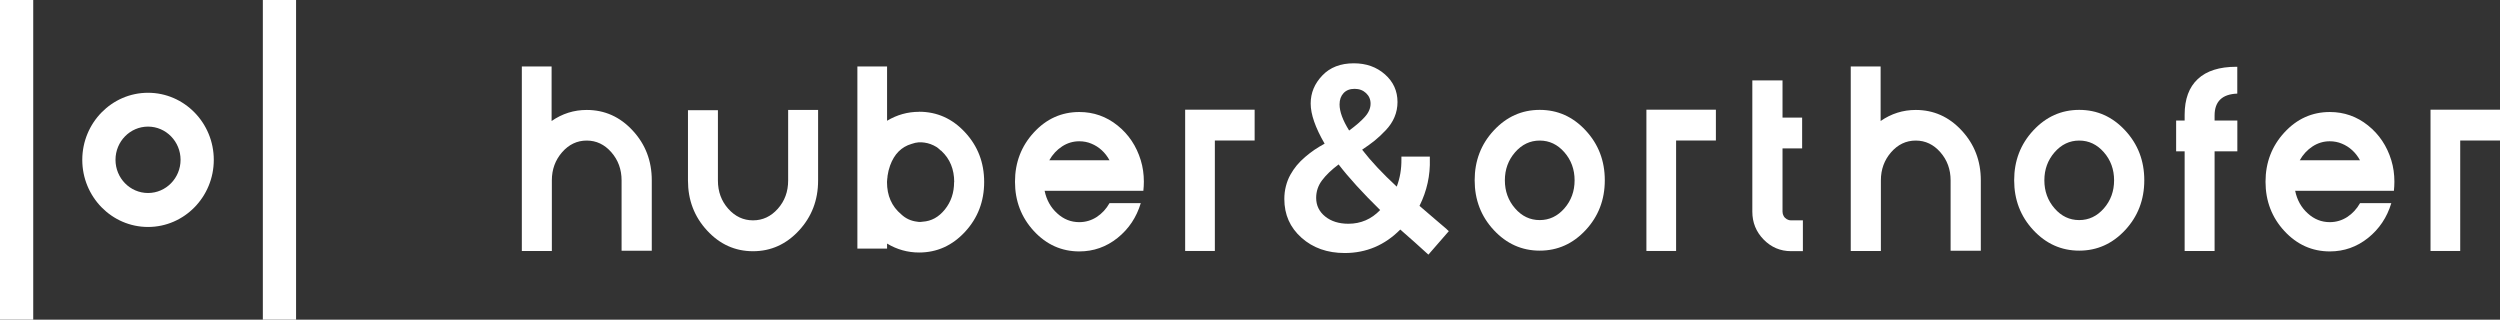 <svg width="305" height="39" viewBox="0 0 305 39" fill="none" xmlns="http://www.w3.org/2000/svg">
<rect x="0" y="0" width="305" height="39" fill="#333333" stroke="none"/>
<g clip-path="url(#clip0_340_888)">
<path d="M71.579 13.414C73.763 13.414 75.633 14.245 77.186 15.925C78.74 17.597 79.517 19.622 79.517 22V30.586H75.833V22C75.833 20.674 75.417 19.528 74.587 18.578C73.756 17.628 72.756 17.149 71.579 17.149C70.402 17.149 69.402 17.628 68.572 18.578C67.741 19.535 67.326 20.674 67.326 22V30.618H63.664V8.108H67.295V14.764C68.595 13.861 70.025 13.414 71.579 13.414Z" fill="white"/>
<path d="M96.154 13.414H99.808V22.031C99.808 24.409 99.031 26.442 97.477 28.122C95.924 29.802 94.054 30.649 91.87 30.649C89.686 30.649 87.816 29.809 86.263 28.122C84.709 26.442 83.932 24.409 83.932 22.031V13.445H87.586V22.031C87.586 23.381 88.009 24.527 88.847 25.469C89.686 26.411 90.693 26.882 91.87 26.882C93.047 26.882 94.054 26.411 94.893 25.469C95.731 24.527 96.154 23.381 96.154 22.031V13.414Z" fill="white"/>
<path d="M112.13 13.633C114.314 13.633 116.183 14.465 117.737 16.145C119.291 17.817 120.068 19.841 120.068 22.204C120.068 24.566 119.291 26.599 117.737 28.279C116.183 29.959 114.314 30.806 112.13 30.806C110.745 30.806 109.438 30.445 108.222 29.715V30.327H104.6V8.108H108.222V14.732C109.438 14.002 110.745 13.641 112.13 13.641V13.633ZM116.414 22.22C116.414 20.658 115.899 19.394 114.868 18.429C114.845 18.405 114.83 18.39 114.822 18.382C114.814 18.374 114.799 18.366 114.776 18.366C114.691 18.28 114.614 18.217 114.553 18.17C114.491 18.107 114.399 18.029 114.268 17.942C113.784 17.644 113.284 17.463 112.753 17.393H112.722C112.614 17.369 112.522 17.361 112.437 17.361H112.091C111.799 17.385 111.507 17.448 111.207 17.558C109.968 17.919 109.099 18.798 108.592 20.195C108.445 20.603 108.338 21.027 108.276 21.482V21.576C108.253 21.686 108.245 21.757 108.245 21.804C108.222 21.953 108.215 22.086 108.215 22.188V22.22C108.215 23.868 108.792 25.179 109.945 26.144C110.491 26.662 111.145 26.96 111.899 27.047C111.922 27.047 111.953 27.047 112.007 27.062C112.061 27.07 112.099 27.078 112.114 27.078H112.307C112.345 27.078 112.43 27.07 112.561 27.047C113.63 26.984 114.537 26.482 115.283 25.547C116.03 24.613 116.399 23.507 116.399 22.22H116.414Z" fill="white"/>
<path d="M139.482 23.279H127.444C127.675 24.394 128.183 25.312 128.975 26.026C129.759 26.748 130.659 27.102 131.667 27.102C132.444 27.102 133.151 26.89 133.798 26.474C134.436 26.058 134.959 25.492 135.359 24.786H139.174C138.651 26.521 137.705 27.933 136.336 29.032C134.967 30.123 133.413 30.673 131.675 30.673C129.513 30.673 127.66 29.841 126.129 28.185C124.598 26.521 123.829 24.519 123.829 22.172C123.829 19.826 124.598 17.824 126.129 16.16C127.66 14.496 129.513 13.665 131.675 13.665C133.421 13.665 134.974 14.214 136.336 15.305C137.697 16.396 138.643 17.817 139.174 19.551C139.428 20.383 139.551 21.254 139.551 22.157C139.551 22.541 139.528 22.918 139.489 23.279H139.482ZM128.013 19.551H135.359C135.105 19.08 134.79 18.672 134.413 18.327C134.036 17.981 133.613 17.715 133.151 17.526C132.69 17.33 132.198 17.236 131.667 17.236C130.913 17.236 130.213 17.448 129.575 17.864C128.936 18.28 128.413 18.845 128.013 19.551Z" fill="white"/>
<path d="M144.589 13.382H153.065V17.142H148.212V30.618H144.589V13.382Z" fill="white"/>
<path d="M176.502 27.973L176.756 28.2L174.264 31.065L174.01 30.837C173.733 30.578 173.271 30.163 172.625 29.582C171.871 28.915 171.272 28.389 170.833 28.004C168.941 29.911 166.687 30.869 164.057 30.869C161.934 30.869 160.18 30.249 158.78 29.001C157.38 27.753 156.688 26.183 156.688 24.276C156.688 23.742 156.75 23.224 156.88 22.714C157.011 22.204 157.188 21.749 157.419 21.333C157.649 20.917 157.911 20.532 158.203 20.179C158.496 19.826 158.842 19.48 159.226 19.151C159.611 18.821 159.995 18.531 160.357 18.28C160.726 18.036 161.141 17.777 161.603 17.526C160.472 15.572 159.903 13.947 159.903 12.636C159.903 11.326 160.372 10.211 161.318 9.214C162.264 8.218 163.541 7.723 165.164 7.723C166.68 7.723 167.941 8.171 168.964 9.073C169.987 9.976 170.495 11.098 170.495 12.448C170.495 13.092 170.372 13.704 170.133 14.277C169.895 14.858 169.525 15.399 169.049 15.902C168.564 16.404 168.126 16.82 167.726 17.142C167.326 17.463 166.81 17.84 166.18 18.264C167.272 19.677 168.679 21.176 170.402 22.769C170.802 21.717 170.987 20.603 170.972 19.425V19.104H174.44V19.394C174.502 21.388 174.087 23.295 173.179 25.116C173.617 25.5 174.279 26.066 175.164 26.819C175.771 27.337 176.225 27.721 176.517 27.973H176.502ZM164.503 27.298C166.018 27.298 167.31 26.741 168.379 25.626C166.218 23.507 164.526 21.647 163.311 20.061C162.449 20.705 161.78 21.348 161.295 21.992C160.811 22.636 160.572 23.35 160.572 24.142C160.572 25.061 160.942 25.822 161.672 26.411C162.403 27 163.349 27.298 164.51 27.298H164.503ZM165.257 10.839C164.687 10.839 164.241 11.012 163.918 11.357C163.595 11.702 163.426 12.158 163.426 12.738C163.426 13.617 163.818 14.677 164.595 15.925C165.41 15.329 166.057 14.771 166.518 14.253C166.98 13.735 167.21 13.201 167.21 12.644C167.21 12.126 167.026 11.702 166.656 11.357C166.287 11.012 165.826 10.839 165.257 10.839Z" fill="white"/>
<path d="M182.24 15.917C183.794 14.245 185.663 13.405 187.847 13.405C190.032 13.405 191.901 14.238 193.454 15.917C195.008 17.589 195.785 19.614 195.785 21.992C195.785 24.37 195.008 26.395 193.454 28.067C191.901 29.739 190.032 30.578 187.847 30.578C185.663 30.578 183.794 29.739 182.24 28.067C180.686 26.395 179.909 24.37 179.909 21.992C179.909 19.614 180.686 17.589 182.24 15.917ZM184.84 25.422C185.67 26.379 186.67 26.85 187.847 26.85C189.024 26.85 190.024 26.372 190.855 25.422C191.685 24.472 192.101 23.326 192.101 22C192.101 20.673 191.685 19.527 190.855 18.578C190.024 17.628 189.024 17.149 187.847 17.149C186.67 17.149 185.67 17.628 184.84 18.578C184.009 19.535 183.594 20.673 183.594 22C183.594 23.326 184.009 24.472 184.84 25.422Z" fill="white"/>
<path d="M200.862 13.382H209.338V17.142H204.484V30.618H200.862V13.382Z" fill="white"/>
<path d="M218.506 26.882H219.952V30.641H218.506C217.206 30.641 216.091 30.17 215.168 29.228C214.245 28.287 213.784 27.148 213.784 25.822V9.811H217.468V14.347H219.86V18.107H217.468V25.822C217.468 26.018 217.514 26.191 217.606 26.356C217.699 26.521 217.83 26.646 217.983 26.74C218.145 26.834 218.314 26.882 218.506 26.882Z" fill="white"/>
<path d="M233.721 13.414C235.905 13.414 237.774 14.245 239.328 15.925C240.882 17.597 241.659 19.622 241.659 22V30.586H237.974V22C237.974 20.674 237.559 19.528 236.728 18.578C235.897 17.628 234.898 17.149 233.721 17.149C232.544 17.149 231.544 17.628 230.713 18.578C229.883 19.535 229.467 20.674 229.467 22V30.618H225.791V8.108H229.436V14.764C230.736 13.861 232.167 13.414 233.721 13.414Z" fill="white"/>
<path d="M248.058 15.917C249.612 14.245 251.481 13.405 253.665 13.405C255.85 13.405 257.719 14.238 259.273 15.917C260.826 17.589 261.603 19.614 261.603 21.992C261.603 24.37 260.826 26.395 259.273 28.067C257.719 29.739 255.85 30.578 253.665 30.578C251.481 30.578 249.612 29.739 248.058 28.067C246.504 26.395 245.728 24.37 245.728 21.992C245.728 19.614 246.504 17.589 248.058 15.917ZM250.658 25.422C251.489 26.379 252.489 26.85 253.665 26.85C254.842 26.85 255.842 26.372 256.673 25.422C257.504 24.472 257.919 23.326 257.919 22C257.919 20.673 257.504 19.527 256.673 18.578C255.842 17.628 254.842 17.149 253.665 17.149C252.489 17.149 251.489 17.628 250.658 18.578C249.827 19.535 249.412 20.673 249.412 22C249.412 23.326 249.827 24.472 250.658 25.422Z" fill="white"/>
<path d="M272.956 11.42C271.11 11.483 270.18 12.377 270.18 14.088V14.701H272.956V18.46H270.18V30.618H266.526V18.46H265.488V14.701H266.526V13.994C266.526 12.087 267.064 10.635 268.134 9.638C269.203 8.642 270.772 8.147 272.825 8.147H272.949V11.428L272.956 11.42Z" fill="white"/>
<path d="M292.047 23.279H280.01C280.24 24.394 280.748 25.312 281.54 26.026C282.325 26.748 283.225 27.102 284.232 27.102C285.009 27.102 285.717 26.89 286.363 26.474C287.001 26.058 287.524 25.492 287.924 24.786H291.739C291.216 26.521 290.27 27.933 288.901 29.032C287.532 30.123 285.978 30.673 284.24 30.673C282.079 30.673 280.225 29.841 278.694 28.185C277.164 26.529 276.394 24.519 276.394 22.172C276.394 19.826 277.164 17.824 278.694 16.16C280.225 14.496 282.079 13.665 284.24 13.665C285.986 13.665 287.54 14.214 288.901 15.305C290.263 16.396 291.209 17.817 291.739 19.551C291.993 20.383 292.116 21.254 292.116 22.157C292.116 22.541 292.093 22.918 292.055 23.279H292.047ZM280.579 19.551H287.917C287.663 19.08 287.347 18.672 286.971 18.327C286.594 17.981 286.171 17.715 285.709 17.526C285.248 17.33 284.755 17.236 284.225 17.236C283.471 17.236 282.771 17.448 282.132 17.864C281.494 18.28 280.971 18.845 280.571 19.551H280.579Z" fill="white"/>
<path d="M296.524 13.382H305V17.142H300.146V30.618H296.524V13.382Z" fill="white"/>
<path d="M18.06 27.69C13.637 27.69 10.038 24.017 10.038 19.504C10.038 14.991 13.637 11.318 18.06 11.318C22.483 11.318 26.082 14.991 26.082 19.504C26.082 24.017 22.483 27.69 18.06 27.69ZM18.06 15.446C15.868 15.446 14.091 17.259 14.091 19.496C14.091 21.733 15.868 23.546 18.06 23.546C20.252 23.546 22.029 21.725 22.029 19.496C22.029 17.267 20.252 15.446 18.06 15.446Z" fill="white"/>
<path d="M36.12 0H32.067V39H36.12V0Z" fill="white"/>
<path d="M4.054 0H0V39H4.054V0Z" fill="white"/>
</g>
<defs>
<clipPath id="clip0_340_888">
<rect width="305" height="39" fill="white"/>
</clipPath>
</defs>
</svg>
